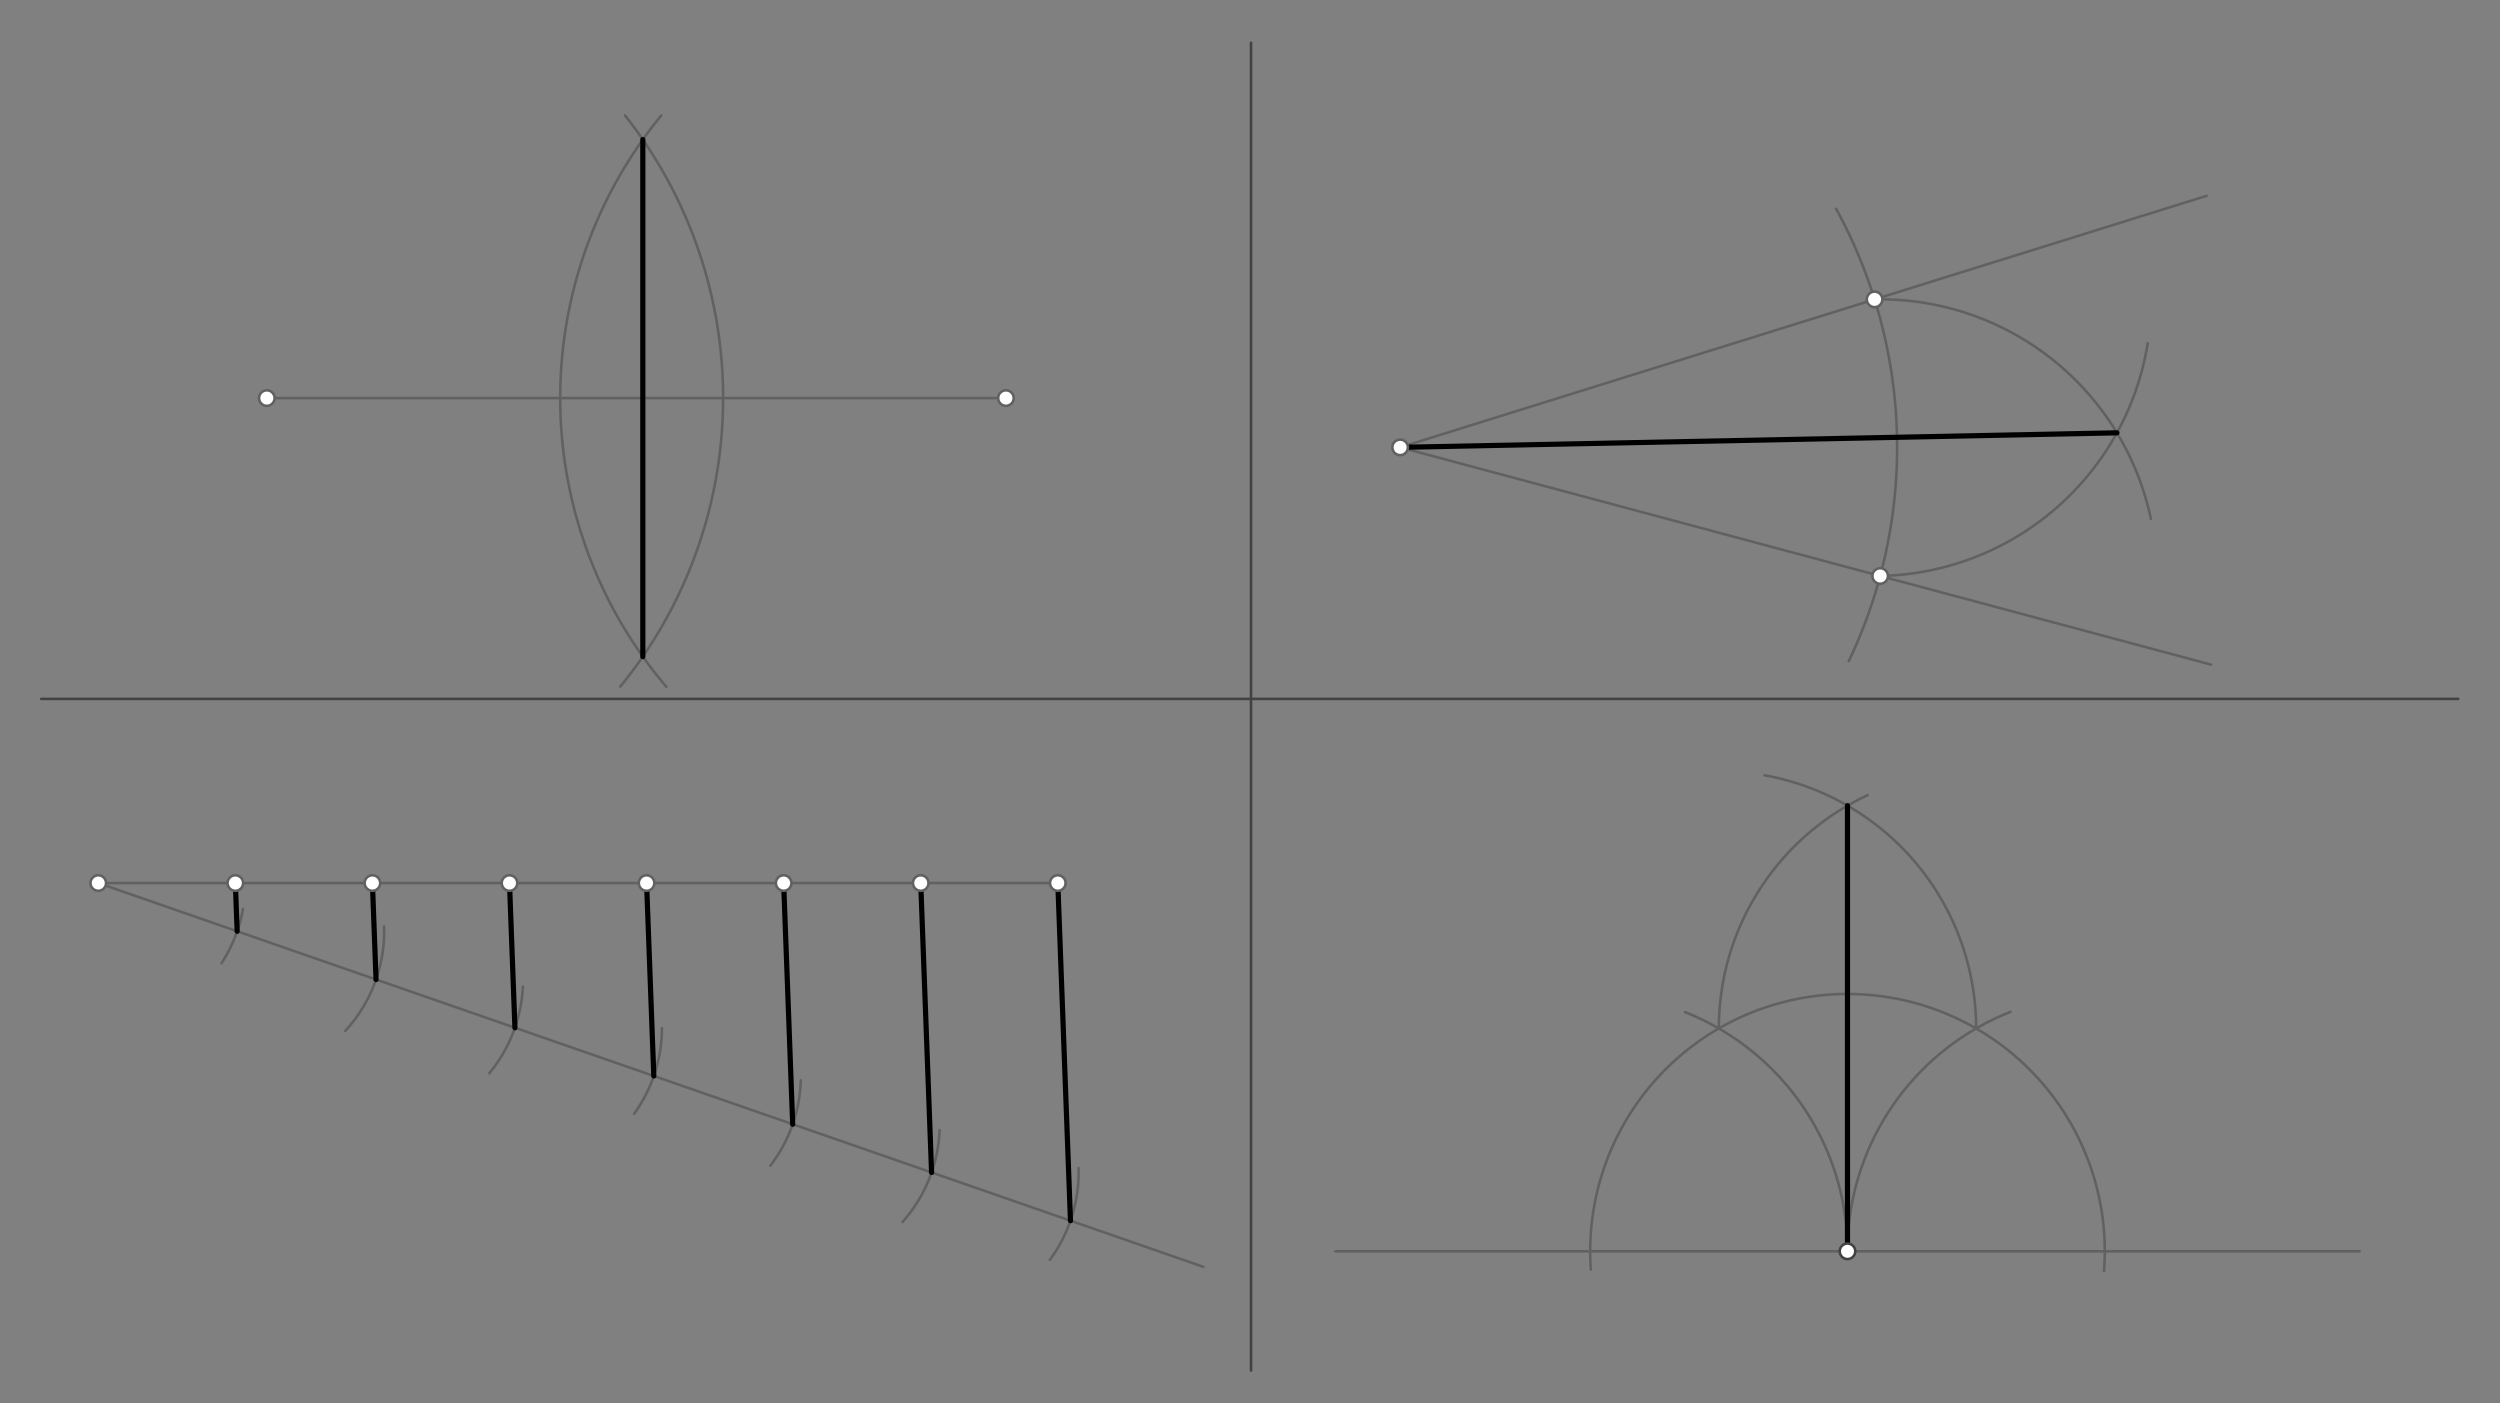 <svg xmlns="http://www.w3.org/2000/svg" class="svg--816" height="100%" preserveAspectRatio="xMidYMid meet" viewBox="0 0 964 541" width="100%"><rect x="0" y="0" width="964" height="541" fill="#808080" stroke="none"/><defs><marker id="marker-arrow" markerHeight="16" markerUnits="userSpaceOnUse" markerWidth="24" orient="auto-start-reverse" refX="24" refY="4" viewBox="0 0 24 8"><path d="M 0 0 L 24 4 L 0 8 z" stroke="inherit"></path></marker></defs><g class="aux-layer--949"></g><g class="main-layer--75a"><g class="element--733"><line stroke="#424242" stroke-dasharray="none" stroke-linecap="round" stroke-width="1" x1="482.391" x2="482.391" y1="16.5" y2="528.5"></line></g><g class="element--733"><line stroke="#424242" stroke-dasharray="none" stroke-linecap="round" stroke-width="1" x1="15.891" x2="947.891" y1="269.5" y2="269.5"></line></g><g class="element--733"><line stroke="#616161" stroke-dasharray="none" stroke-linecap="round" stroke-width="1" x1="102.891" x2="387.891" y1="153.5" y2="153.5"></line></g><g class="element--733"><line stroke="#616161" stroke-dasharray="none" stroke-linecap="round" stroke-width="1" x1="539.891" x2="850.891" y1="172.5" y2="75.5"></line></g><g class="element--733"><line stroke="#616161" stroke-dasharray="none" stroke-linecap="round" stroke-width="1" x1="539.891" x2="852.607" y1="172.5" y2="256.292"></line></g><g class="element--733"><line stroke="#616161" stroke-dasharray="none" stroke-linecap="round" stroke-width="1" x1="37.891" x2="407.891" y1="340.5" y2="340.5"></line></g><g class="element--733"><line stroke="#616161" stroke-dasharray="none" stroke-linecap="round" stroke-width="1" x1="514.891" x2="909.891" y1="482.5" y2="482.5"></line></g><g class="element--733"><path d="M 241 44.5 A 175.941 175.941 0 0 1 239.191 264.754" fill="none" stroke="#616161" stroke-dasharray="none" stroke-linecap="round" stroke-width="1"></path></g><g class="element--733"><path d="M 255 44.5 A 171.875 171.875 0 0 0 256.929 264.81" fill="none" stroke="#616161" stroke-dasharray="none" stroke-linecap="round" stroke-width="1"></path></g><g class="element--733"><line stroke="#000000" stroke-dasharray="none" stroke-linecap="round" stroke-width="2" x1="247.872" x2="247.872" y1="53.822" y2="253.178"></line></g><g class="element--733"><path d="M 708 80.5 A 191.637 191.637 0 0 1 712.872 254.975" fill="none" stroke="#616161" stroke-dasharray="none" stroke-linecap="round" stroke-width="1"></path></g><g class="element--733"><path d="M 722.836 115.44 A 106.681 106.681 0 0 1 829.386 200.1" fill="none" stroke="#616161" stroke-dasharray="none" stroke-linecap="round" stroke-width="1"></path></g><g class="element--733"><path d="M 724.998 222.099 A 106.681 106.681 0 0 0 828.166 132.366" fill="none" stroke="#616161" stroke-dasharray="none" stroke-linecap="round" stroke-width="1"></path></g><g class="element--733"><line stroke="#000000" stroke-dasharray="none" stroke-linecap="round" stroke-width="2" x1="539.891" x2="816.286" y1="172.5" y2="166.897"></line></g><g class="element--733"><line stroke="#616161" stroke-dasharray="none" stroke-linecap="round" stroke-width="1" x1="37.891" x2="464" y1="340.5" y2="488.5"></line></g><g class="element--733"><path d="M 93.704 350.447 A 56.693 56.693 0 0 1 85.411 371.418" fill="none" stroke="#616161" stroke-dasharray="none" stroke-linecap="round" stroke-width="1"></path></g><g class="element--733"><path d="M 148.107 357.233 A 56.693 56.693 0 0 1 133.131 397.525" fill="none" stroke="#616161" stroke-dasharray="none" stroke-linecap="round" stroke-width="1"></path></g><g class="element--733"><path d="M 201.624 380.482 A 56.693 56.693 0 0 1 188.673 413.851" fill="none" stroke="#616161" stroke-dasharray="none" stroke-linecap="round" stroke-width="1"></path></g><g class="element--733"><path d="M 255.247 396.501 A 56.693 56.693 0 0 1 244.522 429.486" fill="none" stroke="#616161" stroke-dasharray="none" stroke-linecap="round" stroke-width="1"></path></g><g class="element--733"><path d="M 308.778 416.552 A 56.693 56.693 0 0 1 297.053 449.46" fill="none" stroke="#616161" stroke-dasharray="none" stroke-linecap="round" stroke-width="1"></path></g><g class="element--733"><path d="M 362.31 435.796 A 56.693 56.693 0 0 1 348.016 471.192" fill="none" stroke="#616161" stroke-dasharray="none" stroke-linecap="round" stroke-width="1"></path></g><g class="element--733"><path d="M 415.885 450.382 A 56.693 56.693 0 0 1 404.842 485.76" fill="none" stroke="#616161" stroke-dasharray="none" stroke-linecap="round" stroke-width="1"></path></g><g class="element--733"><line stroke="#000000" stroke-dasharray="none" stroke-linecap="round" stroke-width="2" x1="412.772" x2="407.891" y1="470.707" y2="340.5"></line></g><g class="element--733"><line stroke="#000000" stroke-dasharray="none" stroke-linecap="round" stroke-width="2" x1="359.218" x2="355.034" y1="452.106" y2="340.501"></line></g><g class="element--733"><line stroke="#000000" stroke-dasharray="none" stroke-linecap="round" stroke-width="2" x1="305.663" x2="302.176" y1="433.505" y2="340.497"></line></g><g class="element--733"><line stroke="#000000" stroke-dasharray="none" stroke-linecap="round" stroke-width="2" x1="252.109" x2="249.319" y1="414.904" y2="340.498"></line></g><g class="element--733"><line stroke="#000000" stroke-dasharray="none" stroke-linecap="round" stroke-width="2" x1="198.554" x2="196.462" y1="396.303" y2="340.496"></line></g><g class="element--733"><line stroke="#000000" stroke-dasharray="none" stroke-linecap="round" stroke-width="2" x1="145" x2="143.605" y1="377.702" y2="340.497"></line></g><g class="element--733"><line stroke="#000000" stroke-dasharray="none" stroke-linecap="round" stroke-width="2" x1="91.445" x2="90.748" y1="359.101" y2="340.499"></line></g><g class="element--733"><path d="M 613.43 489.565 A 99.213 99.213 0 1 1 811.314 490.077" fill="none" stroke="#616161" stroke-dasharray="none" stroke-linecap="round" stroke-width="1"></path></g><g class="element--733"><path d="M 712.391 482.5 A 99.213 99.213 0 0 0 649.758 390.277" fill="none" stroke="#616161" stroke-dasharray="none" stroke-linecap="round" stroke-width="1"></path></g><g class="element--733"><path d="M 712.391 482.5 A 99.213 99.213 0 0 1 775.292 390.171" fill="none" stroke="#616161" stroke-dasharray="none" stroke-linecap="round" stroke-width="1"></path></g><g class="element--733"><path d="M 761.997 396.579 A 99.213 99.213 0 0 0 680.394 298.942" fill="none" stroke="#616161" stroke-dasharray="none" stroke-linecap="round" stroke-width="1"></path></g><g class="element--733"><path d="M 662.784 396.579 A 99.213 99.213 0 0 1 720.165 306.617" fill="none" stroke="#616161" stroke-dasharray="none" stroke-linecap="round" stroke-width="1"></path></g><g class="element--733"><line stroke="#000000" stroke-dasharray="none" stroke-linecap="round" stroke-width="2" x1="712.391" x2="712.391" y1="482.5" y2="310.659"></line></g><g class="element--733"><circle cx="387.891" cy="153.5" r="3" stroke="#616161" stroke-width="1" fill="#ffffff"></circle>}</g><g class="element--733"><circle cx="102.891" cy="153.5" r="3" stroke="#616161" stroke-width="1" fill="#ffffff"></circle>}</g><g class="element--733"><circle cx="539.891" cy="172.5" r="3" stroke="#616161" stroke-width="1" fill="#ffffff"></circle>}</g><g class="element--733"><circle cx="37.891" cy="340.5" r="3" stroke="#616161" stroke-width="1" fill="#ffffff"></circle>}</g><g class="element--733"><circle cx="407.891" cy="340.5" r="3" stroke="#616161" stroke-width="1" fill="#ffffff"></circle>}</g><g class="element--733"><circle cx="712.391" cy="482.5" r="3" stroke="#424242" stroke-width="1" fill="#ffffff"></circle>}</g><g class="element--733"><circle cx="722.836" cy="115.44" r="3" stroke="#616161" stroke-width="1" fill="#ffffff"></circle>}</g><g class="element--733"><circle cx="724.998" cy="222.099" r="3" stroke="#616161" stroke-width="1" fill="#ffffff"></circle>}</g><g class="element--733"><circle cx="355.034" cy="340.501" r="3" stroke="#616161" stroke-width="1" fill="#ffffff"></circle>}</g><g class="element--733"><circle cx="302.176" cy="340.5" r="3" stroke="#616161" stroke-width="1" fill="#ffffff"></circle>}</g><g class="element--733"><circle cx="249.319" cy="340.5" r="3" stroke="#616161" stroke-width="1" fill="#ffffff"></circle>}</g><g class="element--733"><circle cx="196.462" cy="340.5" r="3" stroke="#616161" stroke-width="1" fill="#ffffff"></circle>}</g><g class="element--733"><circle cx="143.605" cy="340.5" r="3" stroke="#616161" stroke-width="1" fill="#ffffff"></circle>}</g><g class="element--733"><circle cx="90.748" cy="340.5" r="3" stroke="#616161" stroke-width="1" fill="#ffffff"></circle>}</g></g><g class="snaps-layer--ac6"></g><g class="temp-layer--52d"></g></svg>